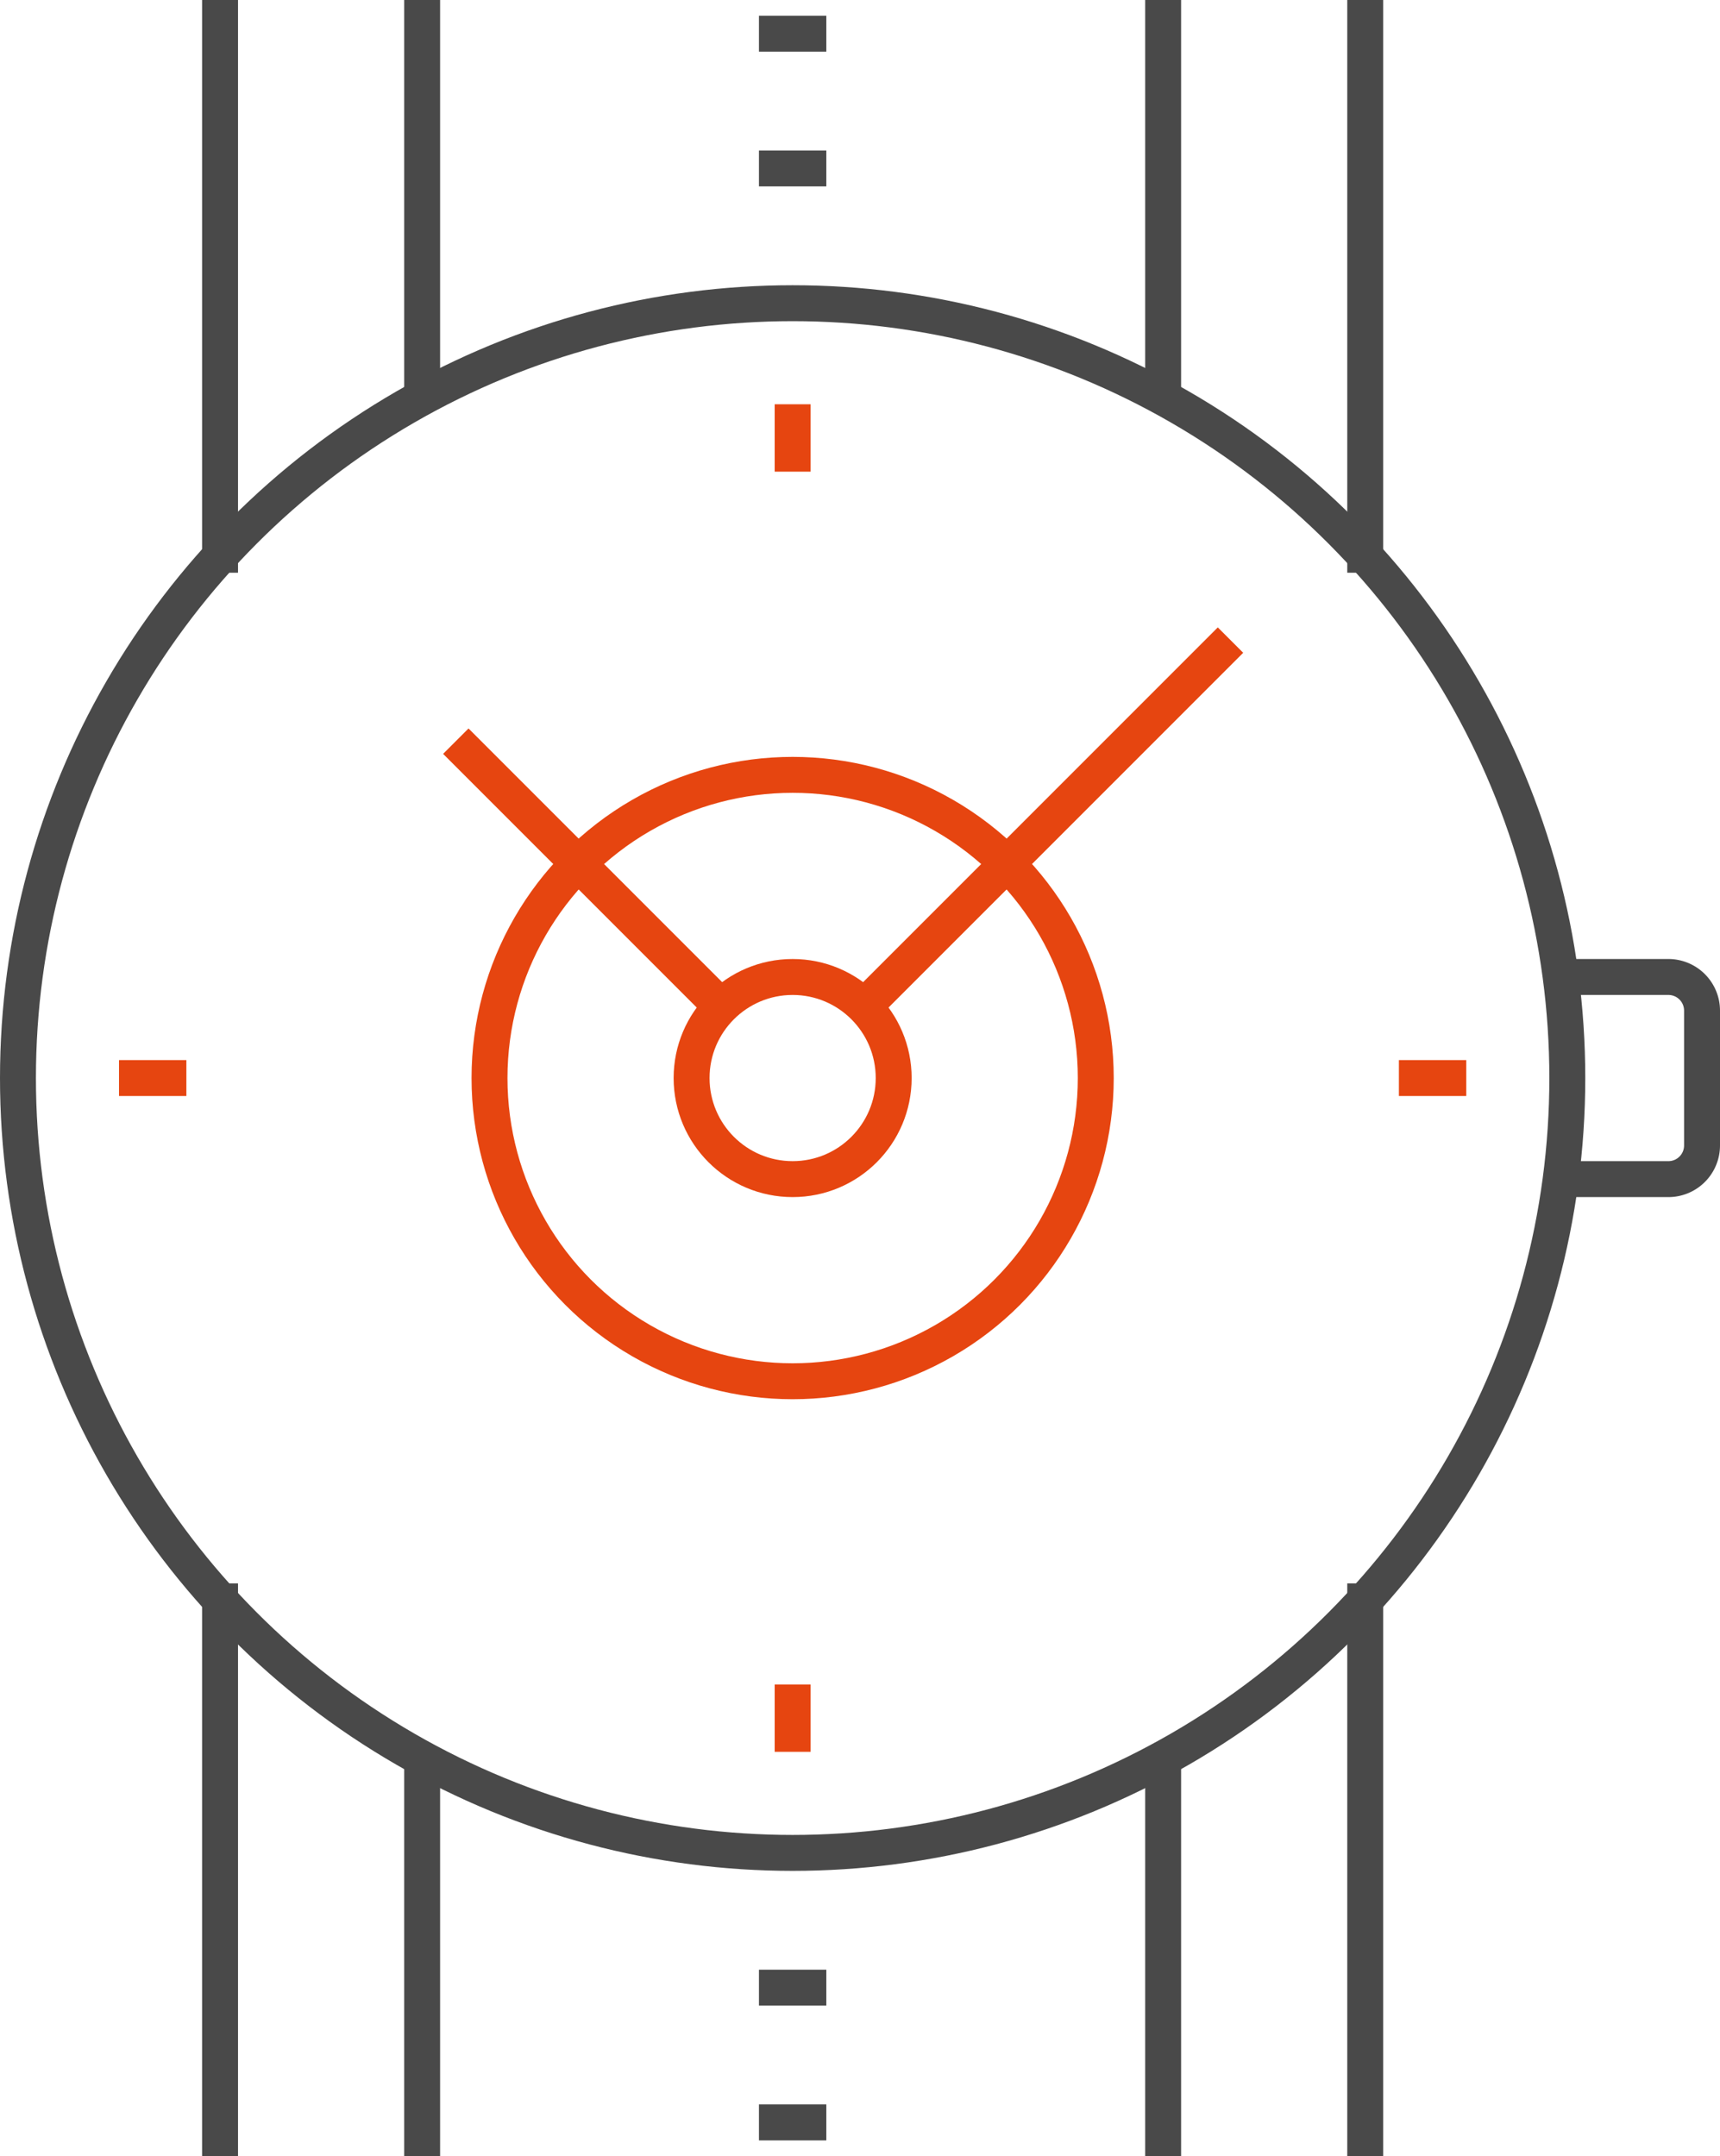 <svg xmlns="http://www.w3.org/2000/svg" width="95.75" height="120" viewBox="0 0 95.75 120"><defs><style>.a,.b{fill:none;stroke-linejoin:round;stroke-width:2px;}.a{stroke:#494949;}.b{stroke:#e64510;}</style></defs><g transform="translate(-1770 -701)"><g transform="translate(1771 701)"><g transform="translate(41.25 1.875)"><line class="a" x2="3.75" transform="translate(0 7.5)"/><line class="a" x2="3.75"/><line class="a" x2="3.75" transform="translate(0 116.25)"/><line class="a" x2="3.75" transform="translate(0 108.75)"/></g><g transform="translate(0 16.875)"><path class="a" d="M1817,730h5.625a1.873,1.873,0,0,1,1.875,1.875v7.5a1.873,1.873,0,0,1-1.875,1.875H1817" transform="translate(-1730.75 -692.5)"/><circle class="b" cx="16.875" cy="16.875" r="16.875" transform="translate(26.25 26.25)"/><circle class="a" cx="43.125" cy="43.125" r="43.125"/><line class="b" x1="15" y1="15" transform="translate(24.375 24.375)"/><line class="b" y1="20.625" x2="20.625" transform="translate(46.875 18.75)"/><circle class="b" cx="5.625" cy="5.625" r="5.625" transform="translate(37.5 37.5)"/></g><line class="a" y2="31.875" transform="translate(11.25 88.125)"/><line class="a" y2="22.5" transform="translate(22.5 97.5)"/><line class="a" y2="22.5" transform="translate(63.75 97.5)"/><line class="a" y2="31.875" transform="translate(75 88.125)"/><line class="a" y1="31.875" transform="translate(11.25)"/><line class="a" y1="22.5" transform="translate(22.5)"/><line class="a" y1="22.5" transform="translate(63.75)"/><line class="a" y1="31.875" transform="translate(75)"/><line class="b" y2="3.75" transform="translate(43.125 22.5)"/><line class="b" x2="3.75" transform="translate(5.625 60)"/><line class="b" y1="3.75" transform="translate(43.125 93.75)"/><line class="b" x1="3.75" transform="translate(76.875 60)"/></g></g></svg>